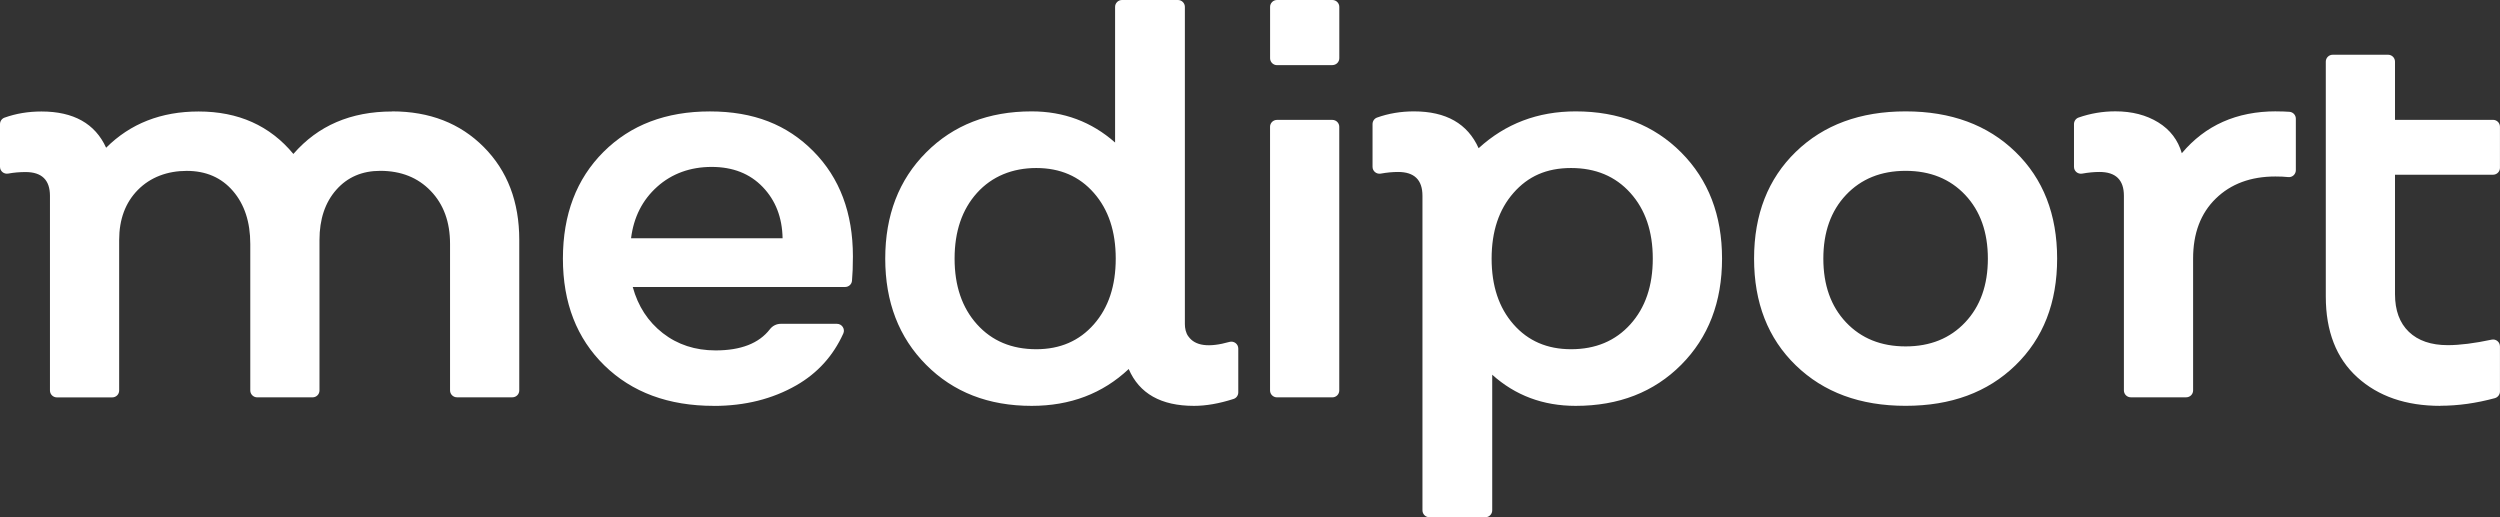<?xml version="1.0" encoding="UTF-8"?>
<svg xmlns="http://www.w3.org/2000/svg" width="116" height="24" viewBox="0 0 116 24" fill="none">
  <rect x="0" y="0" width="116" height="24" fill="#333333" stroke="none"/>
  <g clip-path="url(#clip0_7002_64515)">
    <path d="M18.195 5.168C19.933 5.168 21.35 5.719 22.448 6.823C23.546 7.927 24.094 9.363 24.094 11.132V18.116C24.094 18.294 23.95 18.435 23.774 18.435H21.202C21.026 18.435 20.882 18.291 20.882 18.116V11.316C20.882 10.3 20.584 9.481 19.986 8.86C19.389 8.238 18.607 7.927 17.643 7.927C16.801 7.927 16.12 8.221 15.602 8.808C15.084 9.396 14.824 10.171 14.824 11.134V18.118C14.824 18.296 14.68 18.437 14.504 18.437H11.933C11.757 18.437 11.613 18.294 11.613 18.118V11.318C11.613 10.302 11.344 9.483 10.809 8.862C10.275 8.24 9.559 7.929 8.663 7.929C7.768 7.929 6.979 8.223 6.399 8.81C5.819 9.398 5.529 10.174 5.529 11.136V18.12C5.529 18.298 5.385 18.439 5.209 18.439H2.638C2.462 18.439 2.318 18.296 2.318 18.12V9.087C2.318 8.352 1.94 7.983 1.186 7.983C0.913 7.983 0.644 8.006 0.38 8.054C0.183 8.09 0 7.942 0 7.741V5.76C0 5.627 0.082 5.505 0.206 5.46C0.743 5.267 1.315 5.173 1.923 5.173C3.413 5.173 4.414 5.734 4.924 6.855C6.047 5.734 7.478 5.173 9.216 5.173C11.059 5.173 12.524 5.829 13.613 7.143C14.754 5.829 16.281 5.173 18.195 5.173M33.124 18.832C31.019 18.832 29.324 18.206 28.042 16.954C26.762 15.702 26.119 14.051 26.119 12.002C26.119 9.953 26.747 8.302 28.003 7.048C29.258 5.796 30.903 5.17 32.94 5.17C34.976 5.17 36.525 5.788 37.745 7.023C38.965 8.257 39.575 9.882 39.575 11.897C39.575 12.352 39.56 12.731 39.532 13.031C39.517 13.194 39.378 13.316 39.212 13.316H29.359C29.604 14.21 30.07 14.924 30.755 15.458C31.44 15.991 32.257 16.259 33.204 16.259C34.379 16.259 35.217 15.931 35.722 15.278C35.844 15.119 36.029 15.025 36.228 15.025H38.834C39.066 15.025 39.225 15.265 39.129 15.475C38.658 16.515 37.932 17.314 36.955 17.876C35.84 18.515 34.564 18.834 33.122 18.834M29.281 11.055H36.312C36.295 10.092 35.988 9.299 35.391 8.677C34.794 8.056 34.005 7.745 33.021 7.745C32.038 7.745 31.178 8.051 30.493 8.665C29.808 9.278 29.404 10.075 29.281 11.055ZM55.141 15.608C55.448 16.051 56.082 16.137 57.044 15.865C57.25 15.807 57.456 15.957 57.456 16.172V18.208C57.456 18.345 57.368 18.472 57.235 18.512C56.567 18.727 55.955 18.832 55.401 18.832C53.873 18.832 52.864 18.264 52.372 17.123C51.16 18.262 49.661 18.832 47.869 18.832C45.867 18.832 44.235 18.197 42.972 16.926C41.708 15.657 41.075 14.013 41.075 12C41.075 9.987 41.706 8.343 42.972 7.074C44.235 5.805 45.867 5.168 47.869 5.168C49.36 5.168 50.651 5.651 51.74 6.613V0.319C51.74 0.144 51.884 0 52.06 0H54.657C54.834 0 54.978 0.144 54.978 0.319V15.033C54.978 15.235 55.02 15.441 55.136 15.606M48.084 16.204C49.19 16.204 50.08 15.818 50.756 15.048C51.433 14.279 51.77 13.263 51.77 12C51.77 10.737 51.433 9.723 50.756 8.952C50.08 8.18 49.19 7.796 48.084 7.796C46.978 7.796 46.026 8.182 45.332 8.952C44.639 9.723 44.293 10.737 44.293 12C44.293 13.263 44.639 14.277 45.332 15.048C46.026 15.82 46.944 16.204 48.084 16.204ZM58.93 18.118V5.882C58.93 5.706 59.074 5.563 59.25 5.563H61.822C61.998 5.563 62.142 5.706 62.142 5.882V18.118C62.142 18.296 61.998 18.437 61.822 18.437H59.25C59.074 18.437 58.93 18.294 58.93 18.118ZM61.824 3.023H59.252C59.076 3.023 58.932 2.879 58.932 2.703V0.319C58.932 0.144 59.076 0 59.252 0H61.824C62 0 62.144 0.144 62.144 0.319V2.701C62.144 2.877 62 3.02 61.824 3.02M73.11 5.168C75.11 5.168 76.743 5.803 78.008 7.074C79.271 8.343 79.903 9.987 79.903 12C79.903 14.013 79.271 15.657 78.008 16.926C76.745 18.195 75.112 18.832 73.11 18.832C71.6 18.832 70.309 18.349 69.239 17.387V23.681C69.239 23.858 69.095 24 68.919 24H66.322C66.146 24 66.002 23.856 66.002 23.681V9.083C66.002 8.347 65.624 7.979 64.87 7.979C64.623 7.979 64.354 8.004 64.064 8.056C63.869 8.09 63.686 7.942 63.686 7.743V5.756C63.686 5.623 63.768 5.501 63.892 5.456C64.429 5.263 65.003 5.168 65.607 5.168C67.1 5.168 68.098 5.738 68.608 6.877C69.853 5.738 71.355 5.168 73.11 5.168ZM72.897 16.204C74.038 16.204 74.955 15.818 75.649 15.048C76.343 14.279 76.689 13.263 76.689 12C76.689 10.737 76.343 9.723 75.649 8.952C74.955 8.18 74.038 7.796 72.897 7.796C71.757 7.796 70.9 8.182 70.225 8.952C69.548 9.723 69.211 10.737 69.211 12C69.211 13.263 69.548 14.277 70.225 15.048C70.902 15.82 71.791 16.204 72.897 16.204ZM93.515 16.952C92.224 18.204 90.527 18.83 88.42 18.83C86.313 18.83 84.616 18.204 83.325 16.952C82.034 15.7 81.389 14.049 81.389 12C81.389 9.951 82.034 8.3 83.325 7.046C84.616 5.794 86.313 5.168 88.42 5.168C90.527 5.168 92.224 5.794 93.515 7.046C94.806 8.298 95.451 9.949 95.451 12C95.451 14.051 94.806 15.7 93.515 16.952ZM85.655 14.956C86.358 15.7 87.279 16.073 88.42 16.073C89.561 16.073 90.482 15.702 91.185 14.956C91.887 14.212 92.237 13.226 92.237 12C92.237 10.774 91.885 9.788 91.185 9.044C90.482 8.3 89.561 7.927 88.42 7.927C87.279 7.927 86.358 8.3 85.655 9.044C84.953 9.788 84.603 10.774 84.603 12C84.603 13.226 84.953 14.212 85.655 14.956ZM105.605 5.168C105.844 5.168 106.052 5.175 106.23 5.188C106.398 5.2 106.527 5.34 106.527 5.507V7.897C106.527 8.084 106.366 8.236 106.179 8.217C105.996 8.197 105.796 8.189 105.577 8.189C104.437 8.189 103.515 8.529 102.813 9.213C102.11 9.897 101.76 10.825 101.76 11.998V18.116C101.76 18.294 101.616 18.435 101.44 18.435H98.868C98.692 18.435 98.549 18.291 98.549 18.116V9.083C98.549 8.347 98.17 7.979 97.416 7.979C97.169 7.979 96.901 8.004 96.611 8.056C96.413 8.09 96.233 7.942 96.233 7.743V5.758C96.233 5.623 96.317 5.501 96.441 5.456C96.991 5.263 97.562 5.166 98.153 5.166C98.927 5.166 99.588 5.338 100.142 5.678C100.694 6.019 101.06 6.497 101.236 7.11C102.325 5.814 103.781 5.166 105.607 5.166M113.235 18.832C111.637 18.832 110.353 18.39 109.377 17.505C108.404 16.622 107.917 15.372 107.917 13.76V2.86C107.917 2.684 108.06 2.54 108.237 2.54H110.808C110.984 2.54 111.128 2.684 111.128 2.86V5.561H115.678C115.854 5.561 115.998 5.704 115.998 5.88V7.788C115.998 7.964 115.854 8.107 115.678 8.107H111.128V13.651C111.128 14.403 111.343 14.986 111.772 15.398C112.202 15.809 112.804 16.015 113.577 16.015C114.138 16.015 114.816 15.929 115.611 15.76C115.811 15.717 115.998 15.869 115.998 16.073V18.163C115.998 18.306 115.901 18.435 115.762 18.474C114.896 18.709 114.054 18.827 113.233 18.827" fill="white"></path>
  </g>
  <defs>
    <clipPath id="clip0_7002_64515">
      <rect width="116" height="24" fill="white"></rect>
    </clipPath>
  </defs>
</svg>
